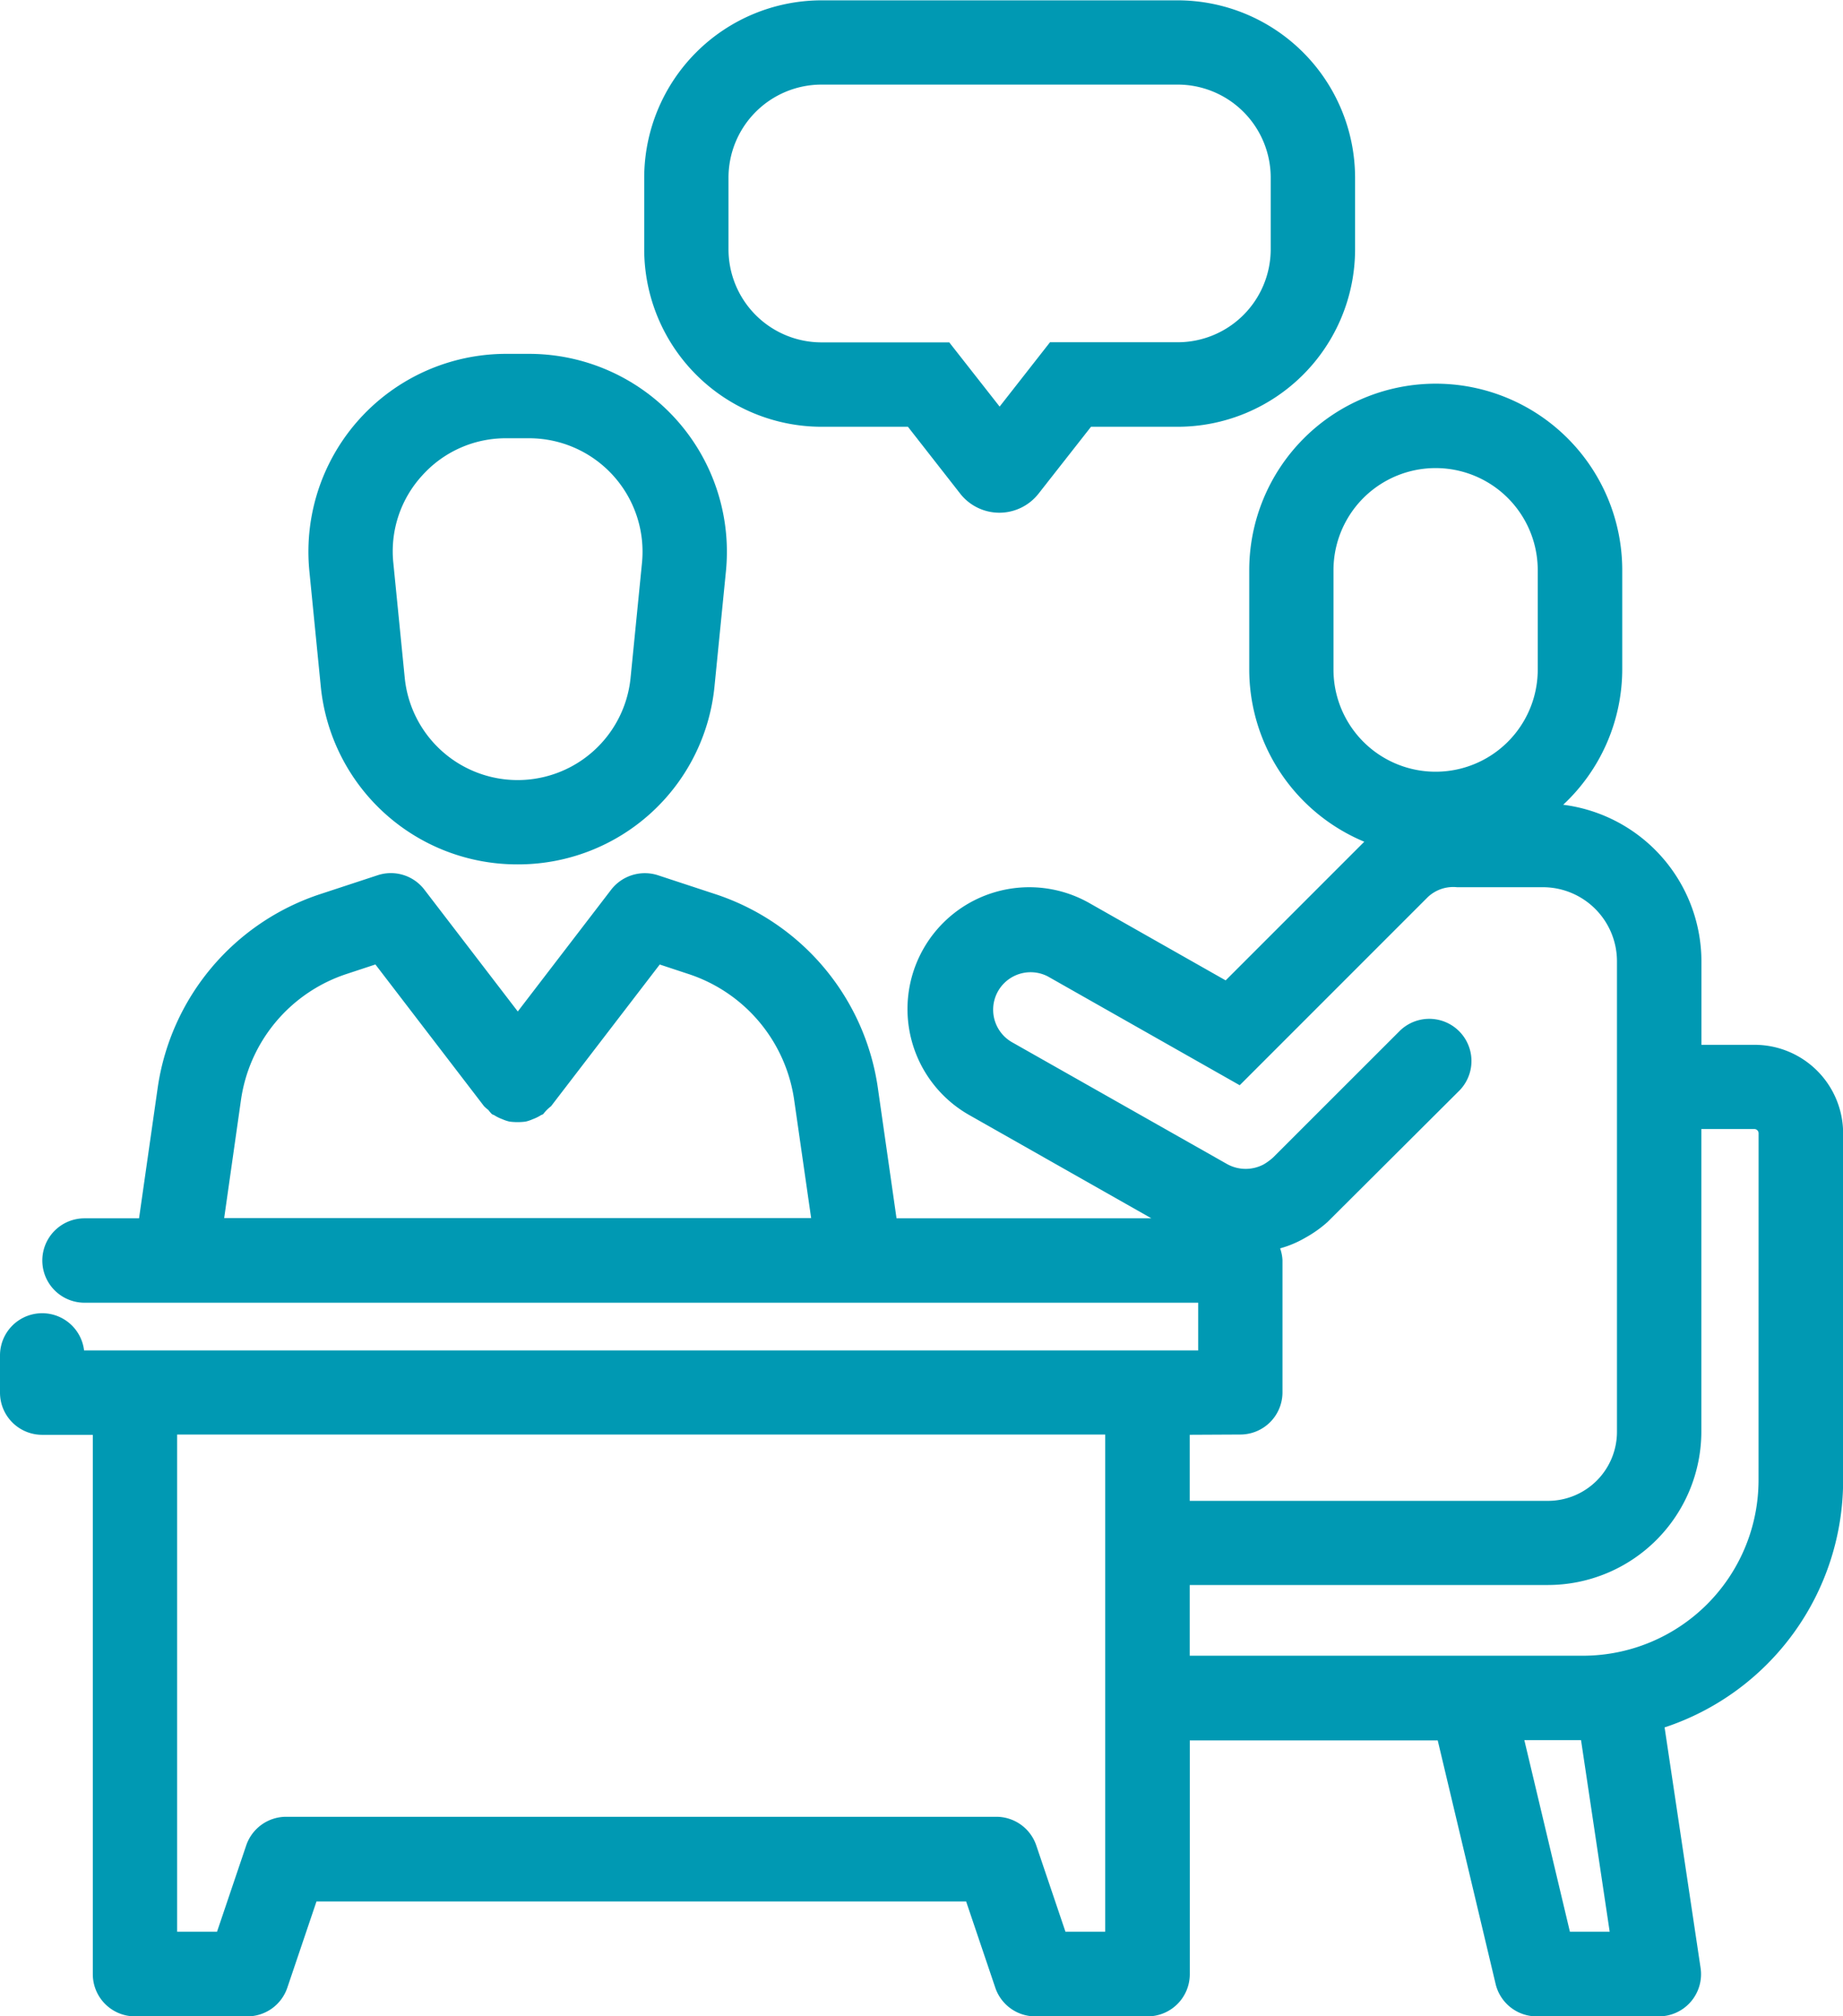 <svg xmlns="http://www.w3.org/2000/svg" width="43.688" height="47.783"><g data-name="グループ 3262" fill="#0099b3"><path data-name="パス 1186" d="M12.27 20.485a4.676 4.676 0 0 0 4.668-4.227l.27-2.718a4.691 4.691 0 0 0-4.667-5.154h-.54a4.689 4.689 0 0 0-4.667 5.154l.269 2.718a4.677 4.677 0 0 0 4.667 4.227zm-2.263-9.215a2.662 2.662 0 0 1 1.994-.884h.54a2.69 2.69 0 0 1 2.677 2.956l-.27 2.719a2.69 2.69 0 0 1-5.354 0l-.27-2.719a2.659 2.659 0 0 1 .683-2.072z"/><path data-name="パス 1187" d="M41.589 24.761h-1.257v-1.982a3.748 3.748 0 0 0-3.277-3.707 4.4 4.4 0 0 0 1.4-3.207v-2.351a4.421 4.421 0 1 0-8.842 0v2.354a4.426 4.426 0 0 0 2.727 4.08l-3.286 3.286-3.238-1.836a2.887 2.887 0 0 0-2.834 5.031l4.311 2.444h-6.041l-.439-3.065a5.685 5.685 0 0 0-3.875-4.624l-1.343-.442a1.01 1.01 0 0 0-1.107.342l-2.214 2.887-2.214-2.887a1 1 0 0 0-1.107-.342l-1.344.442a5.688 5.688 0 0 0-3.875 4.624l-.438 3.065H2.003a1 1 0 0 0 0 2h26.4v1.131H1.993a1 1 0 0 0-1.993.12v.88a1 1 0 0 0 1 1h1.2v12.782a1 1 0 0 0 1 1h2.664a1 1 0 0 0 .947-.68l.691-2.043h15.4l.691 2.043a1 1 0 0 0 .947.68h2.664a1 1 0 0 0 1-1v-5.54h5.877l1.372 5.771a1 1 0 0 0 .973.769h2.896a1 1 0 0 0 .99-1.148l-.853-5.7a6.166 6.166 0 0 0 4.232-5.847v-8.222a2.1 2.1 0 0 0-2.102-2.108zm-9.979-8.9v-2.347a2.421 2.421 0 1 1 4.842 0v2.354a2.421 2.421 0 0 1-4.842 0zM5.71 26.084a3.694 3.694 0 0 1 2.519-3.006l.67-.221 2.575 3.359a.917.917 0 0 0 .1.087.993.993 0 0 0 .086.1c.019.014.042.017.062.03a.953.953 0 0 0 .184.09.906.906 0 0 0 .174.058 1.484 1.484 0 0 0 .378 0 .9.9 0 0 0 .173-.058.991.991 0 0 0 .185-.09c.02-.013.042-.016.061-.03a.979.979 0 0 1 .185-.186l2.577-3.359.669.221a3.693 3.693 0 0 1 2.52 3.006l.4 2.782H5.314zm23.691 7.913a1 1 0 0 0 1-1v-3.131a.975.975 0 0 0-.056-.281 2.507 2.507 0 0 0 .594-.25 2.854 2.854 0 0 0 .53-.375l3.131-3.12a1 1 0 0 0-1.414-1.414l-3.008 3.006a1.4 1.4 0 0 1-.219.161.909.909 0 0 1-.861 0l-5.12-2.9a.888.888 0 0 1 .862-1.552l4.547 2.578 4.437-4.437a.878.878 0 0 1 .715-.256h2.036a1.757 1.757 0 0 1 1.755 1.755v11.152a1.637 1.637 0 0 1-1.635 1.636h-8.493v-1.566zm-4.145 11.782-.691-2.043a1 1 0 0 0-.947-.68H6.783a1 1 0 0 0-.947.68l-.691 2.043h-.946V33.997h22v11.782zm11.958 0-1.08-4.54h1.344l.679 4.54zm4.472-10.7a4.165 4.165 0 0 1-4.159 4.16h-9.325v-1.676h8.493a3.64 3.64 0 0 0 3.635-3.636v-7.17h1.257a.1.1 0 0 1 .1.1z"/><path data-name="パス 1188" d="M19.469 10.114h2.053l1.233 1.577a1.18 1.18 0 0 0 1.865.006l1.242-1.583h2.06a4.209 4.209 0 0 0 4.2-4.2V4.208a4.209 4.209 0 0 0-4.2-4.2h-8.451a4.208 4.208 0 0 0-4.2 4.2v1.706a4.208 4.208 0 0 0 4.198 4.2zm-2.2-5.909a2.206 2.206 0 0 1 2.2-2.2h8.453a2.206 2.206 0 0 1 2.2 2.2v1.706a2.206 2.206 0 0 1-2.2 2.2H24.89l-1.194 1.525-1.194-1.522h-3.033a2.206 2.206 0 0 1-2.2-2.2z"/></g></svg>